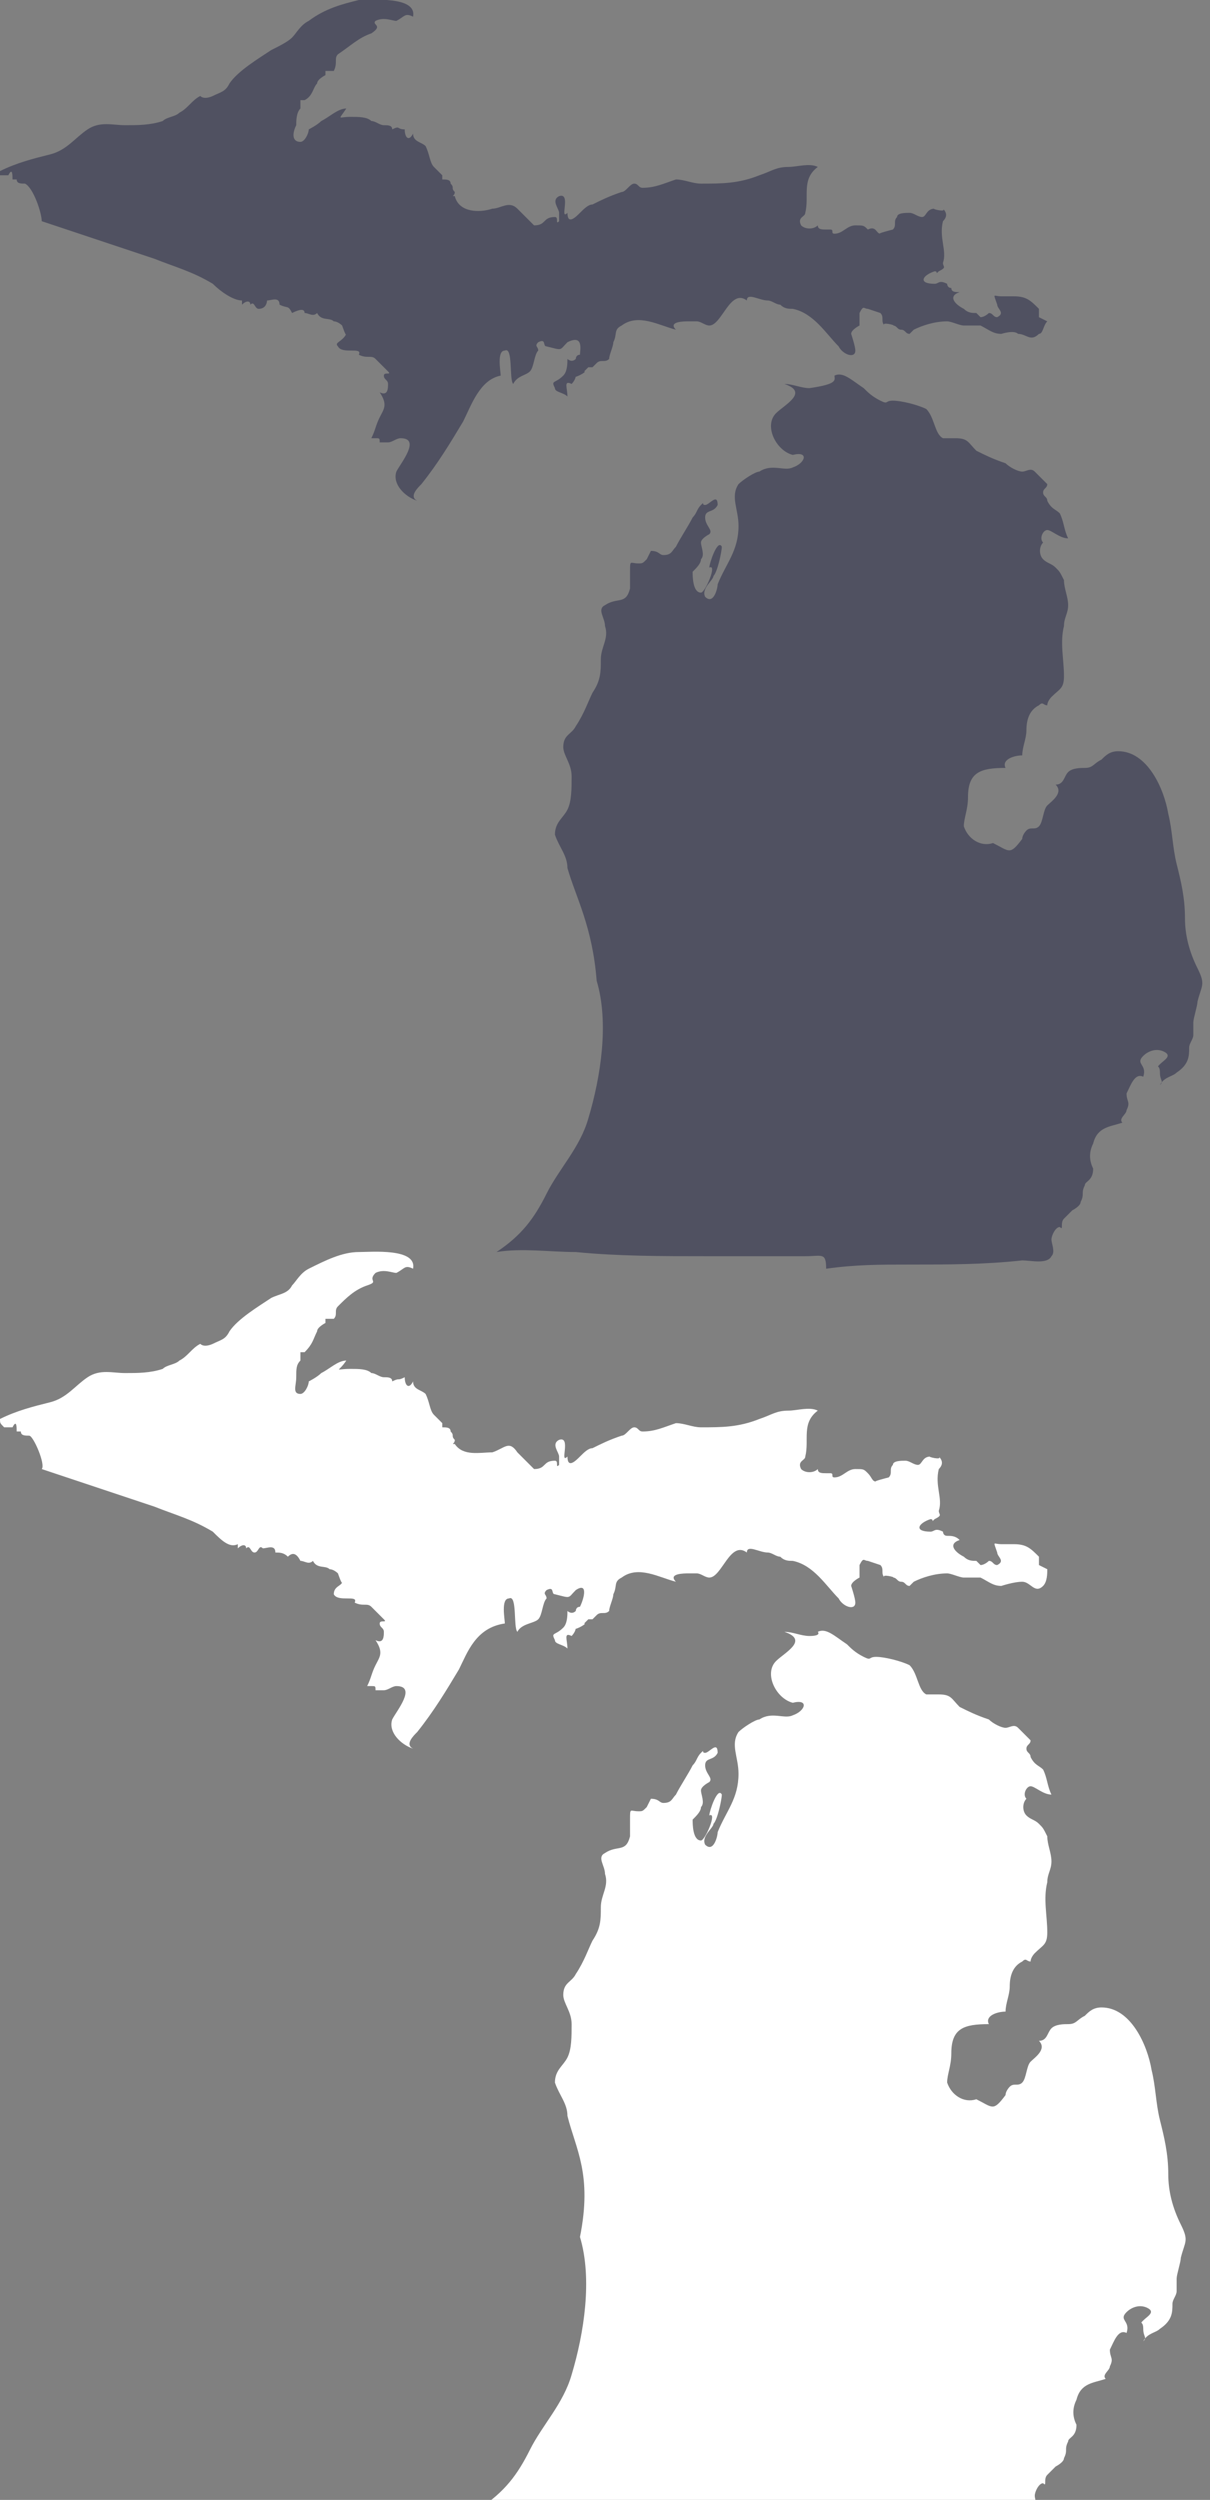 <?xml version="1.0" encoding="utf-8"?>
<!-- Generator: Adobe Illustrator 21.1.0, SVG Export Plug-In . SVG Version: 6.00 Build 0)  -->
<svg version="1.1" id="Layer_1" xmlns="http://www.w3.org/2000/svg" xmlns:xlink="http://www.w3.org/1999/xlink" x="0px" y="0px"
	 viewBox="0 0 29 59.9" style="enable-background:new 0 0 29 59.9;" xml:space="preserve">
<rect x="0" y="0" width="29" height="59.9" fill="#808080" stroke="none"/>
<style type="text/css">
	.st0{fill:#505161;}
	.st1{fill:#FFFFFF;}
</style>
<g id="Designs">
	<g id="Home-V2-Copy-13" transform="translate(-1256, -7)">
		<g id="Group-2">
			<g id="Group">
				<g id="MI-Dark" transform="translate(1256, 7)">
					<path id="Fill-1" class="st0" d="M13.6,20.8c0-0.3-0.2-0.5-0.3-0.8c0-0.3,0.2-0.4,0.3-0.6c0.1-0.2,0.1-0.5,0.1-0.8
						c0-0.3-0.2-0.5-0.2-0.7c0-0.3,0.2-0.3,0.3-0.5c0.2-0.3,0.3-0.6,0.4-0.8c0.2-0.3,0.2-0.5,0.2-0.8c0-0.3,0.2-0.5,0.1-0.8
						c0-0.2-0.2-0.4,0-0.5c0.3-0.2,0.5,0,0.6-0.4c0-0.1,0-0.3,0-0.4c0-0.3,0-0.2,0.2-0.2c0.1,0,0.1,0,0.2-0.1c0,0,0.1-0.2,0.1-0.2
						c0.2,0,0.2,0.1,0.3,0.1c0.2,0,0.2-0.1,0.3-0.2c0.1-0.2,0.3-0.5,0.4-0.7c0.1-0.1,0.1-0.2,0.2-0.3c0.1-0.1,0,0,0.1,0
						c0.1,0,0.3-0.3,0.3,0c-0.1,0.2-0.3,0.1-0.3,0.3c0,0.2,0.2,0.3,0.1,0.4c0,0-0.2,0.1-0.2,0.2c0,0.1,0.1,0.3,0,0.4
						c0,0.1-0.1,0.2-0.2,0.3c0,0.1,0,0.5,0.2,0.5c0.1,0,0.4-0.7,0.2-0.6c0-0.1,0.2-0.7,0.3-0.5c0,0.1-0.1,0.6-0.2,0.7
						c0,0.1-0.3,0.3-0.2,0.5c0.2,0.2,0.3-0.2,0.3-0.3c0.2-0.5,0.5-0.8,0.5-1.4c0-0.4-0.2-0.7,0-1c0.1-0.1,0.4-0.3,0.5-0.3
						c0.3-0.2,0.6,0,0.8-0.1c0.3-0.1,0.4-0.4,0-0.3c0,0,0,0,0,0c-0.4-0.1-0.7-0.7-0.4-1c0.2-0.2,0.8-0.5,0.2-0.7
						c0.2,0,0.4,0.1,0.6,0.1C20.1,9.2,20,9.1,20,9c0.2-0.1,0.4,0.1,0.7,0.3c0.1,0.1,0.2,0.2,0.4,0.3c0.2,0.1,0.1,0,0.3,0
						c0.2,0,0.6,0.1,0.8,0.2c0.2,0.2,0.2,0.6,0.4,0.7c0.1,0,0.2,0,0.3,0c0.3,0,0.3,0.1,0.5,0.3c0.2,0.1,0.4,0.2,0.7,0.3
						c0.1,0.1,0.3,0.2,0.4,0.2c0.1,0,0.2-0.1,0.3,0c0,0,0.3,0.3,0.3,0.3c0,0.1-0.1,0.1-0.1,0.2c0,0.1,0.1,0.1,0.1,0.2
						c0.1,0.2,0.2,0.2,0.3,0.3c0.1,0.2,0.1,0.4,0.2,0.6c-0.2,0-0.4-0.2-0.5-0.2c-0.1,0-0.2,0.2-0.1,0.3c-0.1,0.1-0.1,0.3,0,0.4
						c0.1,0.1,0.2,0.1,0.3,0.2c0.1,0.1,0.1,0.1,0.2,0.3c0,0.2,0.1,0.4,0.1,0.6c0,0.2-0.1,0.3-0.1,0.5c-0.1,0.4,0,0.8,0,1.2
						c0,0.3-0.1,0.3-0.3,0.5c0,0-0.1,0.1-0.1,0.2c-0.1,0-0.1-0.1-0.2,0c-0.2,0.1-0.3,0.3-0.3,0.6c0,0.2-0.1,0.4-0.1,0.6
						c-0.2,0-0.5,0.1-0.4,0.3c-0.6,0-0.9,0.1-0.9,0.7c0,0.3-0.1,0.5-0.1,0.7c0.1,0.3,0.4,0.5,0.7,0.4c0.4,0.2,0.4,0.3,0.7-0.1
						c0-0.1,0.1-0.2,0.1-0.2c0.1-0.1,0.2,0,0.3-0.1c0.1-0.1,0.1-0.4,0.2-0.5c0.1-0.1,0.4-0.3,0.2-0.5c0.2,0,0.2-0.2,0.3-0.3
						c0.1-0.1,0.3-0.1,0.4-0.1c0.2,0,0.2-0.1,0.4-0.2c0.1-0.1,0.2-0.2,0.4-0.2c0.7,0,1.1,0.9,1.2,1.5c0.1,0.4,0.1,0.8,0.2,1.2
						c0.1,0.4,0.2,0.8,0.2,1.3c0,0.4,0.1,0.8,0.3,1.2c0.2,0.4,0.1,0.4,0,0.8c0,0.1-0.1,0.4-0.1,0.5c0,0.1,0,0.2,0,0.3
						c0,0.1-0.1,0.2-0.1,0.3c0,0.2,0,0.4-0.3,0.6c-0.1,0.1-0.3,0.1-0.4,0.3c0.1-0.1,0-0.1,0-0.3c0-0.2-0.1-0.1,0-0.2
						c0.1-0.1,0.3-0.2,0.1-0.3c-0.2-0.1-0.4,0-0.5,0.1c-0.2,0.2,0.1,0.2,0,0.5c-0.2-0.1-0.3,0.2-0.4,0.4c0,0.2,0.1,0.2,0,0.4
						c0,0.1-0.2,0.2-0.1,0.3c-0.3,0.1-0.6,0.1-0.7,0.5c-0.1,0.2-0.1,0.4,0,0.6c0,0.3-0.2,0.3-0.2,0.4c-0.1,0.2,0,0.2-0.1,0.4
						c0,0.1-0.2,0.2-0.2,0.2c-0.1,0.1-0.1,0.1-0.2,0.2c-0.1,0.1,0,0.3-0.1,0.2c-0.1,0-0.2,0.2-0.2,0.3c0,0.1,0.1,0.3,0,0.4
						c-0.1,0.2-0.5,0.1-0.7,0.1c-0.9,0.1-1.8,0.1-2.7,0.1c-0.7,0-1.3,0-2,0.1c0-0.4-0.1-0.3-0.5-0.3c-0.3,0-0.5,0-0.8,0
						c-0.5,0-1.1,0-1.6,0c-1,0-2.1,0-3.1-0.1c-0.6,0-1.3-0.1-1.9,0c0.6-0.4,0.9-0.8,1.2-1.4c0.3-0.6,0.8-1.1,1-1.8
						c0.3-1,0.5-2.3,0.2-3.3C14.2,22.2,13.8,21.5,13.6,20.8"/>
					<path id="Fill-3" class="st0" d="M0,4.1c0.4-0.2,0.8-0.3,1.2-0.4c0.4-0.1,0.6-0.4,0.9-0.6C2.4,2.9,2.7,3,3,3
						c0.3,0,0.6,0,0.9-0.1c0.1-0.1,0.3-0.1,0.4-0.2c0.2-0.1,0.3-0.3,0.5-0.4c0.1,0.1,0.3,0,0.3,0c0.2-0.1,0.3-0.1,0.4-0.3
						c0.2-0.3,0.7-0.6,1-0.8C6.7,1.1,6.9,1,7,0.9c0.1-0.1,0.2-0.3,0.4-0.4C7.8,0.2,8.2,0.1,8.6,0C8.9,0,10-0.1,9.9,0.4
						c-0.2-0.1-0.2,0-0.4,0.1c-0.1,0-0.3-0.1-0.5,0C8.9,0.6,9.2,0.6,8.9,0.8C8.6,0.9,8.4,1.1,8.1,1.3C8,1.4,8.1,1.5,8,1.7
						c0,0-0.1,0-0.2,0c0,0,0,0.1,0,0.1c0,0-0.2,0.1-0.2,0.2C7.5,2.1,7.5,2.3,7.3,2.4c0,0-0.1,0-0.1,0c0,0,0,0.1,0,0.2
						C7.1,2.7,7.1,2.9,7.1,3C7,3.2,7,3.4,7.2,3.4c0.1,0,0.2-0.2,0.2-0.3c0,0,0.2-0.1,0.3-0.2c0.2-0.1,0.4-0.3,0.6-0.3
						C8.1,2.9,8.1,2.8,8.4,2.8c0.2,0,0.4,0,0.5,0.1c0.1,0,0.2,0.1,0.3,0.1c0.1,0,0.2,0,0.2,0.1C9.6,3,9.5,3.1,9.7,3.1
						c0,0.2,0.1,0.3,0.2,0.1c0,0.2,0.2,0.2,0.3,0.3c0.1,0.2,0.1,0.4,0.2,0.5c0.1,0.1,0.1,0.1,0.2,0.2c0,0,0,0.1,0,0.1
						c0.1,0,0.2,0,0.2,0.1c0.1,0.1,0,0.1,0.1,0.2c0,0.1-0.1,0.1,0,0.1C11,5.1,11.5,5.1,11.8,5C12,5,12.2,4.8,12.4,5
						c0.1,0.1,0.1,0.1,0.2,0.2c0,0,0.2,0.2,0.2,0.2c0.3,0,0.2-0.2,0.5-0.2c0.1,0,0,0.2,0.1,0.1c0,0,0-0.2,0-0.2c0-0.1-0.2-0.3,0-0.4
						c0.3-0.1,0,0.6,0.2,0.4c0,0.3,0.2,0.1,0.3,0c0.1-0.1,0.2-0.2,0.3-0.2c0.2-0.1,0.4-0.2,0.7-0.3c0.1,0,0.2-0.2,0.3-0.2
						c0.1,0,0.1,0.1,0.2,0.1c0.3,0,0.5-0.1,0.8-0.2c0.2,0,0.4,0.1,0.6,0.1c0.5,0,0.9,0,1.4-0.2c0.3-0.1,0.4-0.2,0.7-0.2
						c0.2,0,0.5-0.1,0.7,0c-0.4,0.3-0.2,0.7-0.3,1.1c0,0.1-0.2,0.1-0.1,0.3c0.1,0.1,0.3,0.1,0.4,0c0,0.1,0.1,0.1,0.2,0.1
						c0,0,0.1,0,0.1,0c0.1,0,0,0.1,0.1,0.1c0.2,0,0.3-0.2,0.5-0.2c0.2,0,0.2,0,0.3,0.1C21,5.4,21,5.6,21.1,5.6
						c-0.1,0,0.3-0.1,0.3-0.1c0.1-0.1,0-0.2,0.1-0.3c0-0.1,0.2-0.1,0.3-0.1c0.1,0,0.2,0.1,0.3,0.1c0.1,0,0.1-0.2,0.3-0.2
						c-0.1,0,0.3,0.1,0.2,0c0.1,0.1,0.1,0.2,0,0.3c-0.1,0.4,0.1,0.7,0,1c0,0.1,0.1,0.1-0.1,0.2c-0.1,0.1,0,0-0.1,0
						c-0.3,0.1-0.4,0.3,0,0.3c0.1,0,0.1-0.1,0.3,0c0,0,0,0.1,0.1,0.1C22.8,7,22.9,7,23,7c-0.3,0.1-0.1,0.3,0.1,0.4
						c0.1,0.1,0.2,0.1,0.3,0.1c0,0,0.1,0.1,0.1,0.1c0.1,0,0.2-0.1,0.2-0.1c0.1,0,0.1,0.1,0.2,0.1c0.2-0.1,0-0.2,0-0.3
						c-0.1-0.3-0.1-0.2,0.1-0.2c0.1,0,0.2,0,0.3,0c0.3,0,0.4,0.1,0.6,0.3c0,0,0,0.1,0,0.2c0,0,0.2,0.1,0.2,0.1C25,7.8,25,8,24.9,8
						C24.7,8.2,24.6,8,24.4,8C24.3,7.9,24,8,24,8c-0.2,0-0.3-0.1-0.5-0.2c-0.1,0-0.3,0-0.4,0c-0.1,0-0.3-0.1-0.4-0.1
						c-0.3,0-0.6,0.1-0.8,0.2c0,0-0.1,0.1-0.1,0.1c-0.1,0-0.1-0.1-0.2-0.1c-0.1,0-0.1-0.1-0.2-0.1c0.1,0-0.3-0.1-0.2,0
						c-0.1-0.1,0-0.2-0.1-0.3c0,0-0.3-0.1-0.3-0.1c-0.1,0-0.1-0.1-0.2,0.1c0,0.1,0,0.2,0,0.3c0,0-0.2,0.1-0.2,0.2
						c0,0,0.1,0.3,0.1,0.4c0,0.2-0.3,0.1-0.4-0.1c-0.3-0.3-0.6-0.8-1.1-0.9c-0.1,0-0.2,0-0.3-0.1c-0.1,0-0.2-0.1-0.3-0.1
						c-0.2,0-0.5-0.2-0.5,0c-0.4-0.3-0.6,0.6-0.9,0.6c-0.1,0-0.2-0.1-0.3-0.1c-0.1,0-0.1,0-0.2,0c-0.1,0-0.5,0-0.3,0.2
						c-0.4-0.1-0.9-0.4-1.3-0.1c-0.2,0.1-0.1,0.2-0.2,0.4c0,0.1-0.1,0.3-0.1,0.4c-0.1,0.1-0.2,0-0.3,0.1c0,0-0.1,0.1-0.1,0.1
						c0,0-0.1,0-0.1,0c0,0-0.1,0.1-0.1,0.1c0.1,0-0.3,0.2-0.2,0.1c0,0.1-0.1,0.2-0.1,0.2c-0.2-0.1-0.1,0.1-0.1,0.3
						c-0.1-0.1-0.3-0.1-0.3-0.2c-0.1-0.2,0-0.1,0.2-0.3c0.1-0.1,0.1-0.3,0.1-0.4c0,0,0.1,0.1,0.2,0c0,0,0-0.1,0.1-0.1
						C13.9,8.4,14,8,13.6,8.2c-0.2,0.2-0.1,0.2-0.5,0.1c-0.1,0,0-0.2-0.2-0.1c-0.1,0.1,0,0.1,0,0.2c-0.1,0.1-0.1,0.4-0.2,0.5
						C12.6,9,12.4,9,12.3,9.2c-0.1-0.1,0-0.9-0.2-0.8c-0.2,0-0.1,0.5-0.1,0.6c-0.5,0.1-0.7,0.7-0.9,1.1c-0.3,0.5-0.6,1-1,1.5
						c-0.1,0.1-0.3,0.3-0.1,0.4c-0.3-0.1-0.6-0.4-0.5-0.7c0.1-0.2,0.6-0.8,0.1-0.8c-0.1,0-0.2,0.1-0.3,0.1c-0.1,0-0.1,0-0.2,0
						c0-0.1,0-0.1-0.1-0.1c0,0,0,0-0.1,0c0,0,0,0,0,0c0.1-0.2,0.1-0.3,0.2-0.5c0.1-0.2,0.2-0.3,0-0.6c0.2,0.1,0.2-0.1,0.2-0.2
						c0-0.1-0.1-0.1-0.1-0.2c0-0.1,0.2,0,0.1-0.1c0,0-0.3-0.3-0.3-0.3c-0.1-0.1-0.2,0-0.4-0.1c0.1-0.2-0.4,0-0.5-0.2
						C8,8.2,8.2,8.2,8.3,8c0,0.1-0.1-0.2-0.1-0.2c0,0-0.1-0.1-0.2-0.1c-0.1-0.1-0.3,0-0.4-0.2c-0.1,0.1-0.2,0-0.3,0
						C7.3,7.4,7.2,7.4,7,7.5C6.9,7.3,6.9,7.4,6.7,7.3c0-0.2-0.2-0.1-0.3-0.1C6.4,7.2,6.4,7.4,6.2,7.4c-0.1,0-0.1-0.2-0.2-0.1
						c0-0.1-0.1-0.1-0.2,0c0,0,0,0,0-0.1C5.6,7.2,5.3,7,5.1,6.8C4.6,6.5,4.2,6.4,3.7,6.2C2.8,5.9,1.9,5.6,1,5.3
						C1,5.1,0.8,4.5,0.6,4.4c0,0,0,0,0,0c-0.1,0-0.2,0-0.2-0.1c0,0-0.1,0-0.1,0c0-0.1,0-0.3-0.1-0.1c0,0-0.1,0-0.2,0
						C0,4.2,0,4.1,0,4.1"/>
				</g>
			</g>
		</g>
	</g>
</g>
<g id="Designs_1_">
	<g id="Home-V2-Copy-13_1_" transform="translate(-1336, -7)">
		<g id="Group-2_1_">
			<g id="Group_1_">
				<g id="MI-White" transform="translate(1336, 7)">
					<path id="Fill-1_1_" class="st1" d="M13.6,50.7c0-0.3-0.2-0.5-0.3-0.8c0-0.3,0.2-0.4,0.3-0.6c0.1-0.2,0.1-0.5,0.1-0.8
						c0-0.3-0.2-0.5-0.2-0.7c0-0.3,0.2-0.3,0.3-0.5c0.2-0.3,0.3-0.6,0.4-0.8c0.2-0.3,0.2-0.5,0.2-0.8c0-0.3,0.2-0.5,0.1-0.8
						c0-0.2-0.2-0.4,0-0.5c0.3-0.2,0.5,0,0.6-0.4c0-0.1,0-0.3,0-0.4c0-0.3,0-0.2,0.2-0.2c0.1,0,0.1,0,0.2-0.1c0,0,0.1-0.2,0.1-0.2
						c0.2,0,0.2,0.1,0.3,0.1c0.2,0,0.2-0.1,0.3-0.2c0.1-0.2,0.3-0.5,0.4-0.7c0.1-0.1,0.1-0.2,0.2-0.3c0.1-0.1,0,0,0.1,0
						c0.1,0,0.3-0.3,0.3,0c-0.1,0.2-0.3,0.1-0.3,0.3c0,0.2,0.2,0.3,0.1,0.4c0,0-0.2,0.1-0.2,0.2c0,0.1,0.1,0.3,0,0.4
						c0,0.1-0.1,0.2-0.2,0.3c0,0.1,0,0.5,0.2,0.5c0.1,0,0.4-0.7,0.2-0.6c0-0.1,0.2-0.7,0.3-0.5c0,0.1-0.1,0.6-0.2,0.7
						c0,0.1-0.3,0.3-0.2,0.5c0.2,0.2,0.3-0.2,0.3-0.3c0.2-0.5,0.5-0.8,0.5-1.4c0-0.4-0.2-0.7,0-1c0.1-0.1,0.4-0.3,0.5-0.3
						c0.3-0.2,0.6,0,0.8-0.1c0.3-0.1,0.4-0.4,0-0.3c0,0,0,0,0,0c-0.4-0.1-0.7-0.7-0.4-1c0.2-0.2,0.8-0.5,0.2-0.7
						c0.2,0,0.4,0.1,0.6,0.1c0.3,0,0.2-0.1,0.2-0.1c0.2-0.1,0.4,0.1,0.7,0.3c0.1,0.1,0.2,0.2,0.4,0.3c0.2,0.1,0.1,0,0.3,0
						c0.2,0,0.6,0.1,0.8,0.2c0.2,0.2,0.2,0.6,0.4,0.7c0.1,0,0.2,0,0.3,0c0.3,0,0.3,0.1,0.5,0.3c0.2,0.1,0.4,0.2,0.7,0.3
						c0.1,0.1,0.3,0.2,0.4,0.2c0.1,0,0.2-0.1,0.3,0c0,0,0.3,0.3,0.3,0.3c0,0.1-0.1,0.1-0.1,0.2c0,0.1,0.1,0.1,0.1,0.2
						c0.1,0.2,0.2,0.2,0.3,0.3c0.1,0.2,0.1,0.4,0.2,0.6c-0.2,0-0.4-0.2-0.5-0.2c-0.1,0-0.2,0.2-0.1,0.3c-0.1,0.1-0.1,0.3,0,0.4
						c0.1,0.1,0.2,0.1,0.3,0.2c0.1,0.1,0.1,0.1,0.2,0.3c0,0.2,0.1,0.4,0.1,0.6c0,0.2-0.1,0.3-0.1,0.5c-0.1,0.4,0,0.8,0,1.2
						c0,0.3-0.1,0.3-0.3,0.5c0,0-0.1,0.1-0.1,0.2c-0.1,0-0.1-0.1-0.2,0c-0.2,0.1-0.3,0.3-0.3,0.6c0,0.2-0.1,0.4-0.1,0.6
						c-0.2,0-0.5,0.1-0.4,0.3c-0.6,0-0.9,0.1-0.9,0.7c0,0.3-0.1,0.5-0.1,0.7c0.1,0.3,0.4,0.5,0.7,0.4c0.4,0.2,0.4,0.3,0.7-0.1
						c0-0.1,0.1-0.2,0.1-0.2c0.1-0.1,0.2,0,0.3-0.1c0.1-0.1,0.1-0.4,0.2-0.5c0.1-0.1,0.4-0.3,0.2-0.5c0.2,0,0.2-0.2,0.3-0.3
						c0.1-0.1,0.3-0.1,0.4-0.1c0.2,0,0.2-0.1,0.4-0.2c0.1-0.1,0.2-0.2,0.4-0.2c0.7,0,1.1,0.9,1.2,1.5c0.1,0.4,0.1,0.8,0.2,1.2
						c0.1,0.4,0.2,0.8,0.2,1.3c0,0.4,0.1,0.8,0.3,1.2c0.2,0.4,0.1,0.4,0,0.8c0,0.1-0.1,0.4-0.1,0.5c0,0.1,0,0.2,0,0.3
						c0,0.1-0.1,0.2-0.1,0.3c0,0.2,0,0.4-0.3,0.6c-0.1,0.1-0.3,0.1-0.4,0.3c0.1-0.1,0-0.1,0-0.3c0-0.2-0.1-0.1,0-0.2
						c0.1-0.1,0.3-0.2,0.1-0.3c-0.2-0.1-0.4,0-0.5,0.1c-0.2,0.2,0.1,0.2,0,0.5c-0.2-0.1-0.3,0.2-0.4,0.4c0,0.2,0.1,0.2,0,0.4
						c0,0.1-0.2,0.2-0.1,0.3c-0.3,0.1-0.6,0.1-0.7,0.5c-0.1,0.2-0.1,0.4,0,0.6c0,0.3-0.2,0.3-0.2,0.4c-0.1,0.2,0,0.2-0.1,0.4
						c0,0.1-0.2,0.2-0.2,0.2c-0.1,0.1-0.1,0.1-0.2,0.2c-0.1,0.1,0,0.3-0.1,0.2c-0.1,0-0.2,0.2-0.2,0.3c0,0.1,0.1,0.3,0,0.4
						c-0.1,0.2-0.5,0.1-0.7,0.1c-0.9,0.1-1.8,0.1-2.7,0.1c-0.7,0-1.3,0-2,0.1c0-0.4-0.1-0.3-0.5-0.3c-0.3,0-0.5,0-0.8,0
						c-0.5,0-1.1,0-1.6,0c-1,0-2.1,0-3.1-0.1c-0.6,0-1.3-0.1-1.9,0c0.6-0.4,0.9-0.8,1.2-1.4c0.3-0.6,0.8-1.1,1-1.8
						c0.3-1,0.5-2.3,0.2-3.3C14.2,52.1,13.8,51.5,13.6,50.7"/>
					<path id="Fill-3_1_" class="st1" d="M0,34c0.4-0.2,0.8-0.3,1.2-0.4c0.4-0.1,0.6-0.4,0.9-0.6c0.3-0.2,0.6-0.1,0.9-0.1
						c0.3,0,0.6,0,0.9-0.1c0.1-0.1,0.3-0.1,0.4-0.2c0.2-0.1,0.3-0.3,0.5-0.4c0.1,0.1,0.3,0,0.3,0c0.2-0.1,0.3-0.1,0.4-0.3
						c0.2-0.3,0.7-0.6,1-0.8C6.7,31,6.9,31,7,30.8c0.1-0.1,0.2-0.3,0.4-0.4C7.8,30.2,8.2,30,8.6,30c0.3,0,1.4-0.1,1.3,0.4
						c-0.2-0.1-0.2,0-0.4,0.1c-0.1,0-0.3-0.1-0.5,0c-0.2,0.2,0.1,0.2-0.2,0.3c-0.3,0.1-0.5,0.3-0.7,0.5C8,31.4,8.1,31.5,8,31.6
						c0,0-0.1,0-0.2,0c0,0,0,0.1,0,0.1c0,0-0.2,0.1-0.2,0.2c-0.1,0.2-0.1,0.3-0.3,0.5c0,0-0.1,0-0.1,0c0,0,0,0.1,0,0.2
						c-0.1,0.1-0.1,0.2-0.1,0.4c0,0.2-0.1,0.4,0.1,0.4c0.1,0,0.2-0.2,0.2-0.3c0,0,0.2-0.1,0.3-0.2c0.2-0.1,0.4-0.3,0.6-0.3
						c-0.2,0.3-0.3,0.2,0.1,0.2c0.2,0,0.4,0,0.5,0.1c0.1,0,0.2,0.1,0.3,0.1c0.1,0,0.2,0,0.2,0.1C9.6,33,9.5,33.1,9.7,33
						c0,0.2,0.1,0.3,0.2,0.1c0,0.2,0.2,0.2,0.3,0.3c0.1,0.2,0.1,0.4,0.2,0.5c0.1,0.1,0.1,0.1,0.2,0.2c0,0,0,0.1,0,0.1
						c0.1,0,0.2,0,0.2,0.1c0.1,0.1,0,0.1,0.1,0.2c0,0.1-0.1,0.1,0,0.1c0.2,0.3,0.6,0.2,0.9,0.2c0.3-0.1,0.4-0.3,0.6,0
						c0.1,0.1,0.1,0.1,0.2,0.2c0,0,0.2,0.2,0.2,0.2c0.3,0,0.2-0.2,0.5-0.2c0.1,0,0,0.2,0.1,0.1c0,0,0-0.2,0-0.2c0-0.1-0.2-0.3,0-0.4
						c0.3-0.1,0,0.6,0.2,0.4c0,0.3,0.2,0.1,0.3,0c0.1-0.1,0.2-0.2,0.3-0.2c0.2-0.1,0.4-0.2,0.7-0.3c0.1,0,0.2-0.2,0.3-0.2
						c0.1,0,0.1,0.1,0.2,0.1c0.3,0,0.5-0.1,0.8-0.2c0.2,0,0.4,0.1,0.6,0.1c0.5,0,0.9,0,1.4-0.2c0.3-0.1,0.4-0.2,0.7-0.2
						c0.2,0,0.5-0.1,0.7,0c-0.4,0.3-0.2,0.7-0.3,1.1c0,0.1-0.2,0.1-0.1,0.3c0.1,0.1,0.3,0.1,0.4,0c0,0.1,0.1,0.1,0.2,0.1
						c0,0,0.1,0,0.1,0c0.1,0,0,0.1,0.1,0.1c0.2,0,0.3-0.2,0.5-0.2c0.2,0,0.2,0,0.3,0.1c0.1,0.1,0.1,0.2,0.2,0.2
						c-0.1,0,0.3-0.1,0.3-0.1c0.1-0.1,0-0.2,0.1-0.3c0-0.1,0.2-0.1,0.3-0.1c0.1,0,0.2,0.1,0.3,0.1c0.1,0,0.1-0.2,0.3-0.2
						c-0.1,0,0.3,0.1,0.2,0c0.1,0.1,0.1,0.2,0,0.3c-0.1,0.4,0.1,0.7,0,1c0,0.1,0.1,0.1-0.1,0.2c-0.1,0.1,0,0-0.1,0
						c-0.3,0.1-0.4,0.3,0,0.3c0.1,0,0.1-0.1,0.3,0c0,0,0,0.1,0.1,0.1c0.1,0,0.2,0,0.3,0.1c-0.3,0.1-0.1,0.3,0.1,0.4
						c0.1,0.1,0.2,0.1,0.3,0.1c0,0,0.1,0.1,0.1,0.1c0.1,0,0.2-0.1,0.2-0.1c0.1,0,0.1,0.1,0.2,0.1c0.2-0.1,0-0.2,0-0.3
						c-0.1-0.3-0.1-0.2,0.1-0.2c0.1,0,0.2,0,0.3,0c0.3,0,0.4,0.1,0.6,0.3c0,0,0,0.1,0,0.2c0,0,0.2,0.1,0.2,0.1c0,0.1,0,0.3-0.1,0.4
						c-0.2,0.2-0.3-0.1-0.5-0.1C24.3,37.9,24,38,24,38c-0.2,0-0.3-0.1-0.5-0.2c-0.1,0-0.3,0-0.4,0c-0.1,0-0.3-0.1-0.4-0.1
						c-0.3,0-0.6,0.1-0.8,0.2c0,0-0.1,0.1-0.1,0.1c-0.1,0-0.1-0.1-0.2-0.1c-0.1,0-0.1-0.1-0.2-0.1c0.1,0-0.3-0.1-0.2,0
						c-0.1-0.1,0-0.2-0.1-0.3c0,0-0.3-0.1-0.3-0.1c-0.1,0-0.1-0.1-0.2,0.1c0,0.1,0,0.2,0,0.3c0,0-0.2,0.1-0.2,0.2
						c0,0,0.1,0.3,0.1,0.4c0,0.2-0.3,0.1-0.4-0.1c-0.3-0.3-0.6-0.8-1.1-0.9c-0.1,0-0.2,0-0.3-0.1c-0.1,0-0.2-0.1-0.3-0.1
						c-0.2,0-0.5-0.2-0.5,0c-0.4-0.3-0.6,0.6-0.9,0.6c-0.1,0-0.2-0.1-0.3-0.1c-0.1,0-0.1,0-0.2,0c-0.1,0-0.5,0-0.3,0.2
						c-0.4-0.1-0.9-0.4-1.3-0.1c-0.2,0.1-0.1,0.2-0.2,0.4c0,0.1-0.1,0.3-0.1,0.4c-0.1,0.1-0.2,0-0.3,0.1c0,0-0.1,0.1-0.1,0.1
						c0,0-0.1,0-0.1,0c0,0-0.1,0.1-0.1,0.1c0.1,0-0.3,0.2-0.2,0.1c0,0.1-0.1,0.2-0.1,0.2c-0.2-0.1-0.1,0.1-0.1,0.3
						c-0.1-0.1-0.3-0.1-0.3-0.2c-0.1-0.2,0-0.1,0.2-0.3c0.1-0.1,0.1-0.3,0.1-0.4c0,0,0.1,0.1,0.2,0c0,0,0-0.1,0.1-0.1
						c0.1-0.2,0.2-0.6-0.1-0.4c-0.2,0.2-0.1,0.2-0.5,0.1c-0.1,0,0-0.2-0.2-0.1c-0.1,0.1,0,0.1,0,0.2c-0.1,0.1-0.1,0.4-0.2,0.5
						c-0.1,0.1-0.4,0.1-0.5,0.3c-0.1-0.1,0-0.9-0.2-0.8c-0.2,0-0.1,0.5-0.1,0.6C11.4,39,11.2,39.6,11,40c-0.3,0.5-0.6,1-1,1.5
						c-0.1,0.1-0.3,0.3-0.1,0.4c-0.3-0.1-0.6-0.4-0.5-0.7c0.1-0.2,0.6-0.8,0.1-0.8c-0.1,0-0.2,0.1-0.3,0.1c-0.1,0-0.1,0-0.2,0
						c0-0.1,0-0.1-0.1-0.1c0,0,0,0-0.1,0c0,0,0,0,0,0c0.1-0.2,0.1-0.3,0.2-0.5c0.1-0.2,0.2-0.3,0-0.6c0.2,0.1,0.2-0.1,0.2-0.2
						c0-0.1-0.1-0.1-0.1-0.2c0-0.1,0.2,0,0.1-0.1c0,0-0.3-0.3-0.3-0.3c-0.1-0.1-0.2,0-0.4-0.1c0.1-0.2-0.4,0-0.5-0.2
						c0-0.2,0.2-0.2,0.2-0.3c0,0.1-0.1-0.2-0.1-0.2c0,0-0.1-0.1-0.2-0.1c-0.1-0.1-0.3,0-0.4-0.2c-0.1,0.1-0.2,0-0.3,0
						c-0.1-0.2-0.2-0.2-0.3-0.1c-0.1-0.1-0.2-0.1-0.3-0.1c0-0.2-0.2-0.1-0.3-0.1c-0.1-0.1-0.1,0.1-0.2,0.1c-0.1,0-0.1-0.2-0.2-0.1
						c0-0.1-0.1-0.1-0.2,0c0,0,0,0,0-0.1c-0.2,0.1-0.4-0.1-0.6-0.3c-0.5-0.3-0.9-0.4-1.4-0.6c-0.9-0.3-1.8-0.6-2.7-0.9
						c0.1-0.1-0.2-0.8-0.3-0.8c0,0,0,0,0,0c-0.1,0-0.2,0-0.2-0.1c0,0-0.1,0-0.1,0c0-0.1,0-0.3-0.1-0.1c0,0-0.1,0-0.2,0
						C0,34.1,0,34.1,0,34"/>
				</g>
			</g>
		</g>
	</g>
</g>
</svg>
